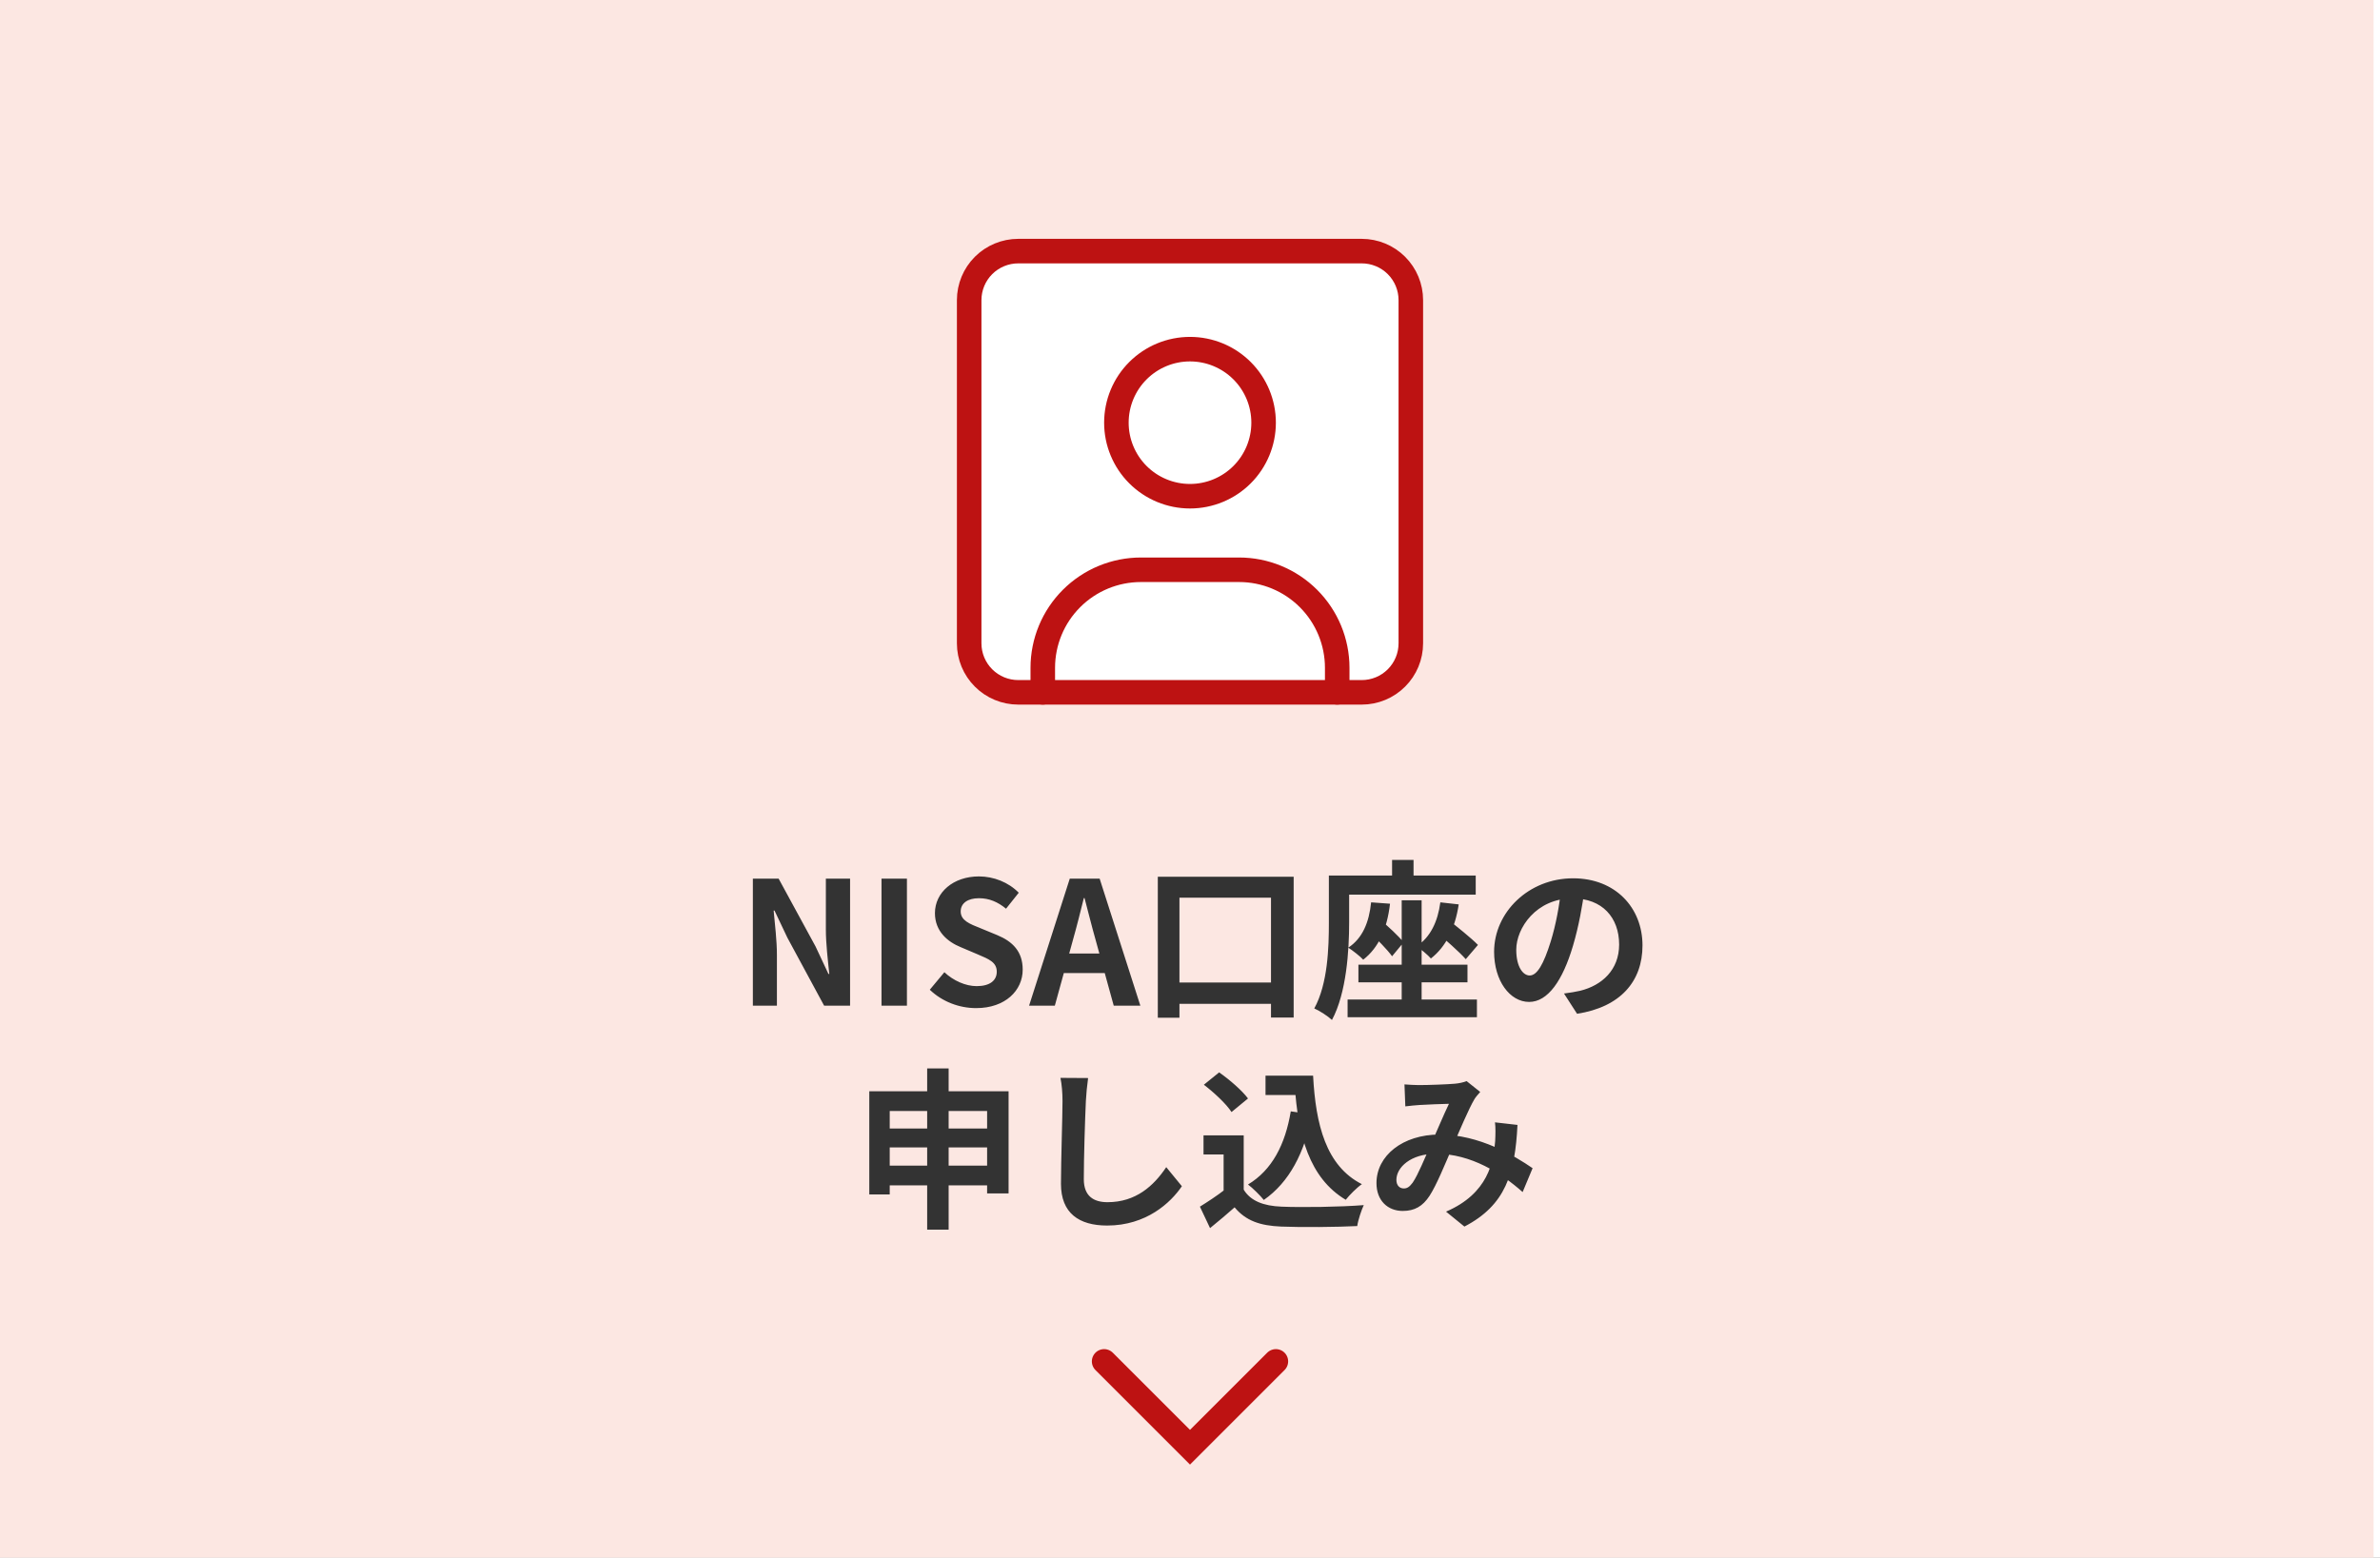<svg width="194" height="127" viewBox="0 0 194 127" fill="none" xmlns="http://www.w3.org/2000/svg">
<rect x="0" y="0" width="194" height="127" fill="#808080" stroke="none"/>
<g clip-path="url(#clip0_1_1979)">
<rect width="390" height="20359" transform="translate(0 -725)" fill="white"/>
<rect width="193.477" height="127" fill="#FCE7E2"/>
<path d="M61.368 82V71.64H63.468L66.478 77.17L67.528 79.41H67.598C67.486 78.332 67.318 76.946 67.318 75.77V71.64H69.292V82H67.178L64.182 76.456L63.132 74.244H63.062C63.16 75.35 63.328 76.652 63.328 77.856V82H61.368ZM71.854 82V71.64H73.926V82H71.854ZM79.569 82.196C78.169 82.196 76.797 81.664 75.789 80.698L76.979 79.27C77.707 79.956 78.701 80.404 79.611 80.404C80.689 80.404 81.249 79.942 81.249 79.228C81.249 78.458 80.619 78.206 79.695 77.814L78.309 77.226C77.273 76.806 76.209 75.952 76.209 74.454C76.209 72.76 77.707 71.458 79.793 71.458C80.997 71.458 82.201 71.934 83.041 72.788L82.005 74.09C81.333 73.544 80.647 73.236 79.793 73.236C78.883 73.236 78.309 73.642 78.309 74.314C78.309 75.056 79.051 75.336 79.933 75.686L81.291 76.246C82.537 76.764 83.363 77.576 83.363 79.06C83.363 80.754 81.949 82.196 79.569 82.196ZM83.882 82L87.2 71.64H89.635L92.954 82H90.784L89.299 76.61C88.992 75.532 88.698 74.328 88.403 73.222H88.347C88.067 74.342 87.773 75.532 87.466 76.61L85.981 82H83.882ZM85.939 79.34V77.744H90.868V79.34H85.939ZM94.376 71.486H105.45V82.966H103.602V73.194H96.14V82.98H94.376V71.486ZM95.216 80.11H104.75V81.846H95.216V80.11ZM114.256 73.404H115.88V82.21H114.256V73.404ZM110.728 78.654H119.618V80.096H110.728V78.654ZM109.846 81.496H120.388V82.938H109.846V81.496ZM111.764 73.572L113.304 73.684C113.066 75.742 112.38 77.268 111.12 78.248C110.882 77.982 110.238 77.478 109.902 77.268C111.064 76.498 111.596 75.21 111.764 73.572ZM111.568 75.952L112.464 74.958C113.122 75.504 114.004 76.316 114.41 76.834L113.472 77.968C113.08 77.422 112.226 76.554 111.568 75.952ZM117.406 73.572L118.904 73.74C118.61 75.686 117.868 77.184 116.636 78.15C116.412 77.884 115.81 77.38 115.474 77.156C116.608 76.4 117.196 75.14 117.406 73.572ZM117.014 75.938L117.952 74.916C118.75 75.546 119.912 76.47 120.472 77.044L119.478 78.206C118.946 77.604 117.826 76.624 117.014 75.938ZM113.472 70.114H115.222V72.578H113.472V70.114ZM109.216 71.388H120.29V72.942H109.216V71.388ZM108.32 71.388H109.972V75.224C109.972 77.478 109.762 80.95 108.572 83.162C108.264 82.868 107.536 82.392 107.13 82.224C108.236 80.208 108.32 77.268 108.32 75.21V71.388ZM129.18 72.41C128.984 73.838 128.704 75.476 128.214 77.128C127.374 79.956 126.17 81.692 124.644 81.692C123.076 81.692 121.788 79.97 121.788 77.604C121.788 74.384 124.602 71.612 128.228 71.612C131.686 71.612 133.884 74.02 133.884 77.086C133.884 80.026 132.078 82.112 128.55 82.658L127.486 81.006C128.032 80.936 128.424 80.866 128.802 80.782C130.58 80.348 131.98 79.074 131.98 77.016C131.98 74.818 130.608 73.25 128.186 73.25C125.218 73.25 123.594 75.672 123.594 77.436C123.594 78.85 124.154 79.536 124.686 79.536C125.288 79.536 125.82 78.64 126.408 76.75C126.814 75.434 127.122 73.824 127.262 72.354L129.18 72.41ZM70.858 88.976H82.212V97.306H80.462V90.586H72.524V97.39H70.858V88.976ZM71.95 92.014H81.288V93.554H71.95V92.014ZM71.95 95.038H81.316V96.648H71.95V95.038ZM75.576 87.114H77.326V100.26H75.576V87.114ZM88.694 87.898C88.61 88.486 88.54 89.214 88.512 89.774C88.442 91.286 88.344 94.408 88.344 96.144C88.344 97.558 89.184 98.02 90.276 98.02C92.586 98.02 94.042 96.69 95.064 95.164L96.338 96.718C95.428 98.062 93.44 99.924 90.248 99.924C87.952 99.924 86.482 98.916 86.482 96.522C86.482 94.646 86.608 90.978 86.608 89.774C86.608 89.102 86.552 88.43 86.44 87.884L88.694 87.898ZM103.156 87.702H106.11V89.284H103.156V87.702ZM105.27 87.702H107.034C107.244 91.692 108.084 95.066 111.01 96.55C110.618 96.816 110.002 97.432 109.694 97.824C106.712 96.046 105.788 92.518 105.536 88.444H105.27V87.702ZM105.214 90.614L106.95 90.866C106.334 94.016 105.088 96.396 103.016 97.838C102.764 97.516 102.106 96.858 101.728 96.578C103.688 95.402 104.766 93.316 105.214 90.614ZM101.378 92.574V97.726H99.74V94.128H98.102V92.574H101.378ZM101.378 96.998C101.938 97.922 103.002 98.328 104.458 98.384C106.096 98.454 109.274 98.412 111.164 98.258C110.982 98.65 110.702 99.462 110.632 99.966C108.938 100.05 106.11 100.078 104.43 100.008C102.708 99.938 101.546 99.532 100.636 98.44C100.02 98.986 99.39 99.518 98.634 100.134L97.808 98.384C98.438 97.992 99.194 97.502 99.838 96.998H101.378ZM98.13 88.444L99.376 87.436C100.216 88.024 101.238 88.906 101.728 89.564L100.384 90.67C99.964 90.012 98.956 89.074 98.13 88.444ZM114.482 88.416C114.86 88.444 115.35 88.472 115.644 88.472C116.456 88.472 117.94 88.416 118.584 88.36C118.934 88.332 119.298 88.248 119.55 88.15L120.656 89.032C120.474 89.242 120.306 89.424 120.194 89.606C119.718 90.404 118.962 92.21 118.332 93.666C117.772 94.954 117.1 96.62 116.526 97.502C115.966 98.356 115.308 98.734 114.342 98.734C113.124 98.734 112.2 97.894 112.2 96.466C112.2 94.226 114.342 92.504 117.338 92.504C120.6 92.504 123.456 94.24 124.926 95.248L124.114 97.194C122.392 95.668 119.928 94.072 117.044 94.072C115 94.072 113.824 95.178 113.824 96.2C113.824 96.662 114.09 96.9 114.426 96.9C114.706 96.9 114.888 96.774 115.154 96.424C115.616 95.738 116.12 94.45 116.624 93.344C117.114 92.238 117.688 90.866 118.108 89.998C117.548 90.012 116.33 90.054 115.7 90.096C115.406 90.11 114.916 90.166 114.552 90.208L114.482 88.416ZM123.694 91.72C123.498 95.696 122.714 98.272 119.368 100.008L117.87 98.79C121.328 97.306 121.748 94.688 121.874 93.05C121.902 92.504 121.916 91.944 121.86 91.51L123.694 91.72Z" fill="#333333"/>
<path d="M90 111C92.734 113.734 97 118 97 118L104 111" stroke="#BD1212" stroke-width="2" stroke-linecap="round"/>
<path d="M79 24.471C79 23.411 79.421 22.394 80.172 21.644C80.922 20.895 81.939 20.474 83 20.474H111C112.061 20.474 113.078 20.895 113.828 21.644C114.579 22.394 115 23.411 115 24.471V52.452C115 53.512 114.579 54.529 113.828 55.278C113.078 56.028 112.061 56.449 111 56.449H83C81.939 56.449 80.922 56.028 80.172 55.278C79.421 54.529 79 53.512 79 52.452V24.471Z" fill="white" stroke="#BD1212" stroke-width="2" stroke-linecap="round" stroke-linejoin="round"/>
<path d="M91 34.464C91 36.054 91.632 37.579 92.757 38.703C93.883 39.828 95.409 40.459 97 40.459C98.591 40.459 100.117 39.828 101.243 38.703C102.368 37.579 103 36.054 103 34.464C103 32.873 102.368 31.348 101.243 30.224C100.117 29.099 98.591 28.468 97 28.468C95.409 28.468 93.883 29.099 92.757 30.224C91.632 31.348 91 32.873 91 34.464Z" stroke="#BD1212" stroke-width="2" stroke-linecap="round" stroke-linejoin="round"/>
<path d="M85 56.449V54.451C85 52.33 85.843 50.297 87.343 48.798C88.843 47.298 90.878 46.456 93 46.456H101C103.122 46.456 105.157 47.298 106.657 48.798C108.157 50.297 109 52.33 109 54.451V56.449" stroke="#BD1212" stroke-width="2" stroke-linecap="round" stroke-linejoin="round"/>
</g>
<defs>
<clipPath id="clip0_1_1979">
<rect width="390" height="20359" fill="white" transform="translate(0 -725)"/>
</clipPath>
</defs>
</svg>
